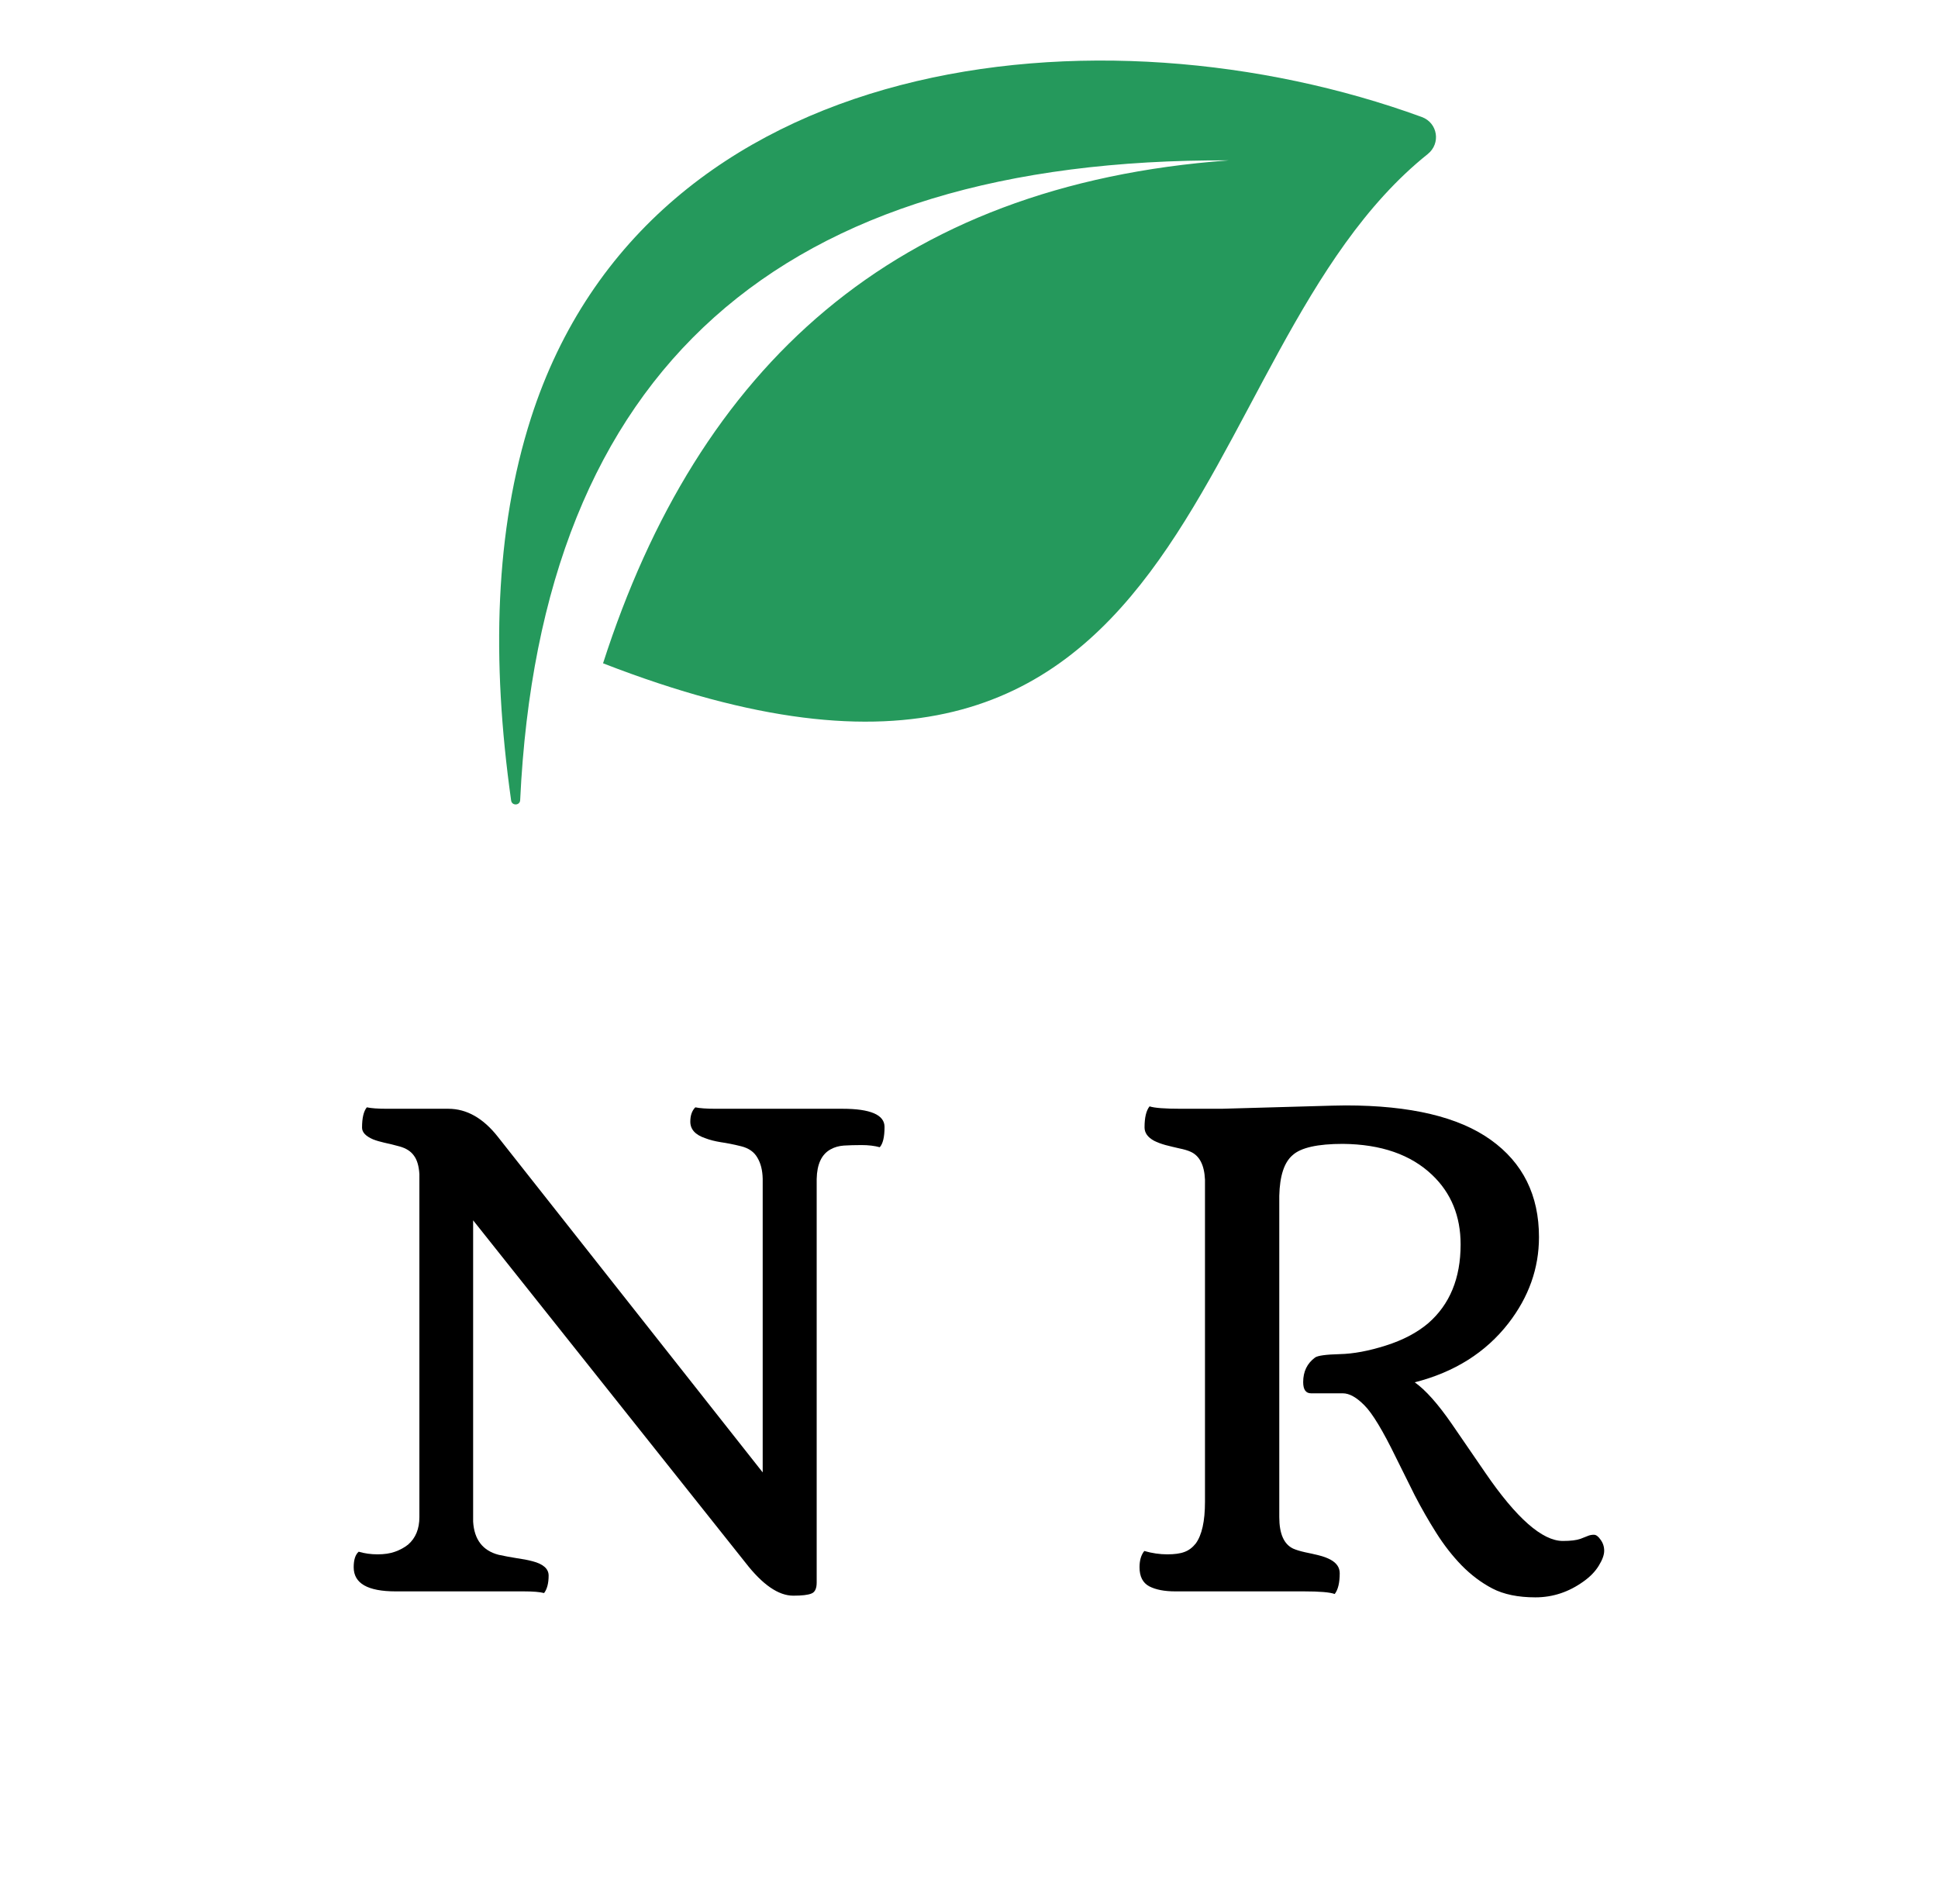 <svg version="1.0" preserveAspectRatio="xMidYMid meet" height="166" viewBox="0 0 126.75 124.5" zoomAndPan="magnify" width="169" xmlns:xlink="http://www.w3.org/1999/xlink" xmlns="http://www.w3.org/2000/svg"><defs><g></g><clipPath id="f0f2a88c47"><path clip-rule="nonzero" d="M 32.125 3 L 94 3 L 94 53 L 32.125 53 Z M 32.125 3"></path></clipPath></defs><g clip-path="url(#f0f2a88c47)"><path fill-rule="evenodd" fill-opacity="1" d="M 80.371 10.488 C 51.086 10.355 35.363 24.027 34.02 52.332 C 34 52.688 33.48 52.707 33.43 52.355 C 32.125 43.105 32.379 34.68 34.723 27.352 C 42.473 3.176 72.023 0 92.988 7.652 C 94.035 8.035 94.246 9.383 93.375 10.078 C 77.02 23.156 79.246 58.848 39.441 43.379 C 45.656 24.059 58.402 12.086 80.371 10.488" fill="#25995c"></path></g><g fill-opacity="1" fill="#000000"><g transform="translate(21.46, 104.074)"><g><path d="M 4.422 0 C 2.586 0 1.672 -0.523 1.672 -1.578 C 1.672 -2.066 1.781 -2.406 2 -2.594 C 2.395 -2.477 2.805 -2.422 3.234 -2.422 C 3.672 -2.422 4.051 -2.477 4.375 -2.594 C 4.695 -2.707 4.984 -2.863 5.234 -3.062 C 5.723 -3.488 5.969 -4.086 5.969 -4.859 L 5.969 -27.281 C 5.938 -27.82 5.816 -28.227 5.609 -28.5 C 5.41 -28.781 5.102 -28.977 4.688 -29.094 C 4.281 -29.207 3.941 -29.289 3.672 -29.344 C 3.398 -29.406 3.156 -29.477 2.938 -29.562 C 2.457 -29.77 2.219 -30.023 2.219 -30.328 C 2.219 -30.953 2.32 -31.395 2.531 -31.656 C 2.82 -31.594 3.258 -31.562 3.844 -31.562 L 7.859 -31.562 C 9.066 -31.562 10.148 -30.945 11.109 -29.719 L 28.422 -7.781 L 28.422 -26.984 C 28.41 -27.535 28.297 -27.992 28.078 -28.359 C 27.867 -28.734 27.516 -28.984 27.016 -29.109 C 26.516 -29.234 26.07 -29.32 25.688 -29.375 C 25.301 -29.438 24.957 -29.523 24.656 -29.641 C 24.008 -29.859 23.688 -30.219 23.688 -30.719 C 23.688 -31.125 23.797 -31.438 24.016 -31.656 C 24.305 -31.594 24.75 -31.562 25.344 -31.562 L 33.641 -31.562 C 35.473 -31.562 36.391 -31.164 36.391 -30.375 C 36.391 -29.719 36.285 -29.273 36.078 -29.047 C 35.734 -29.141 35.336 -29.188 34.891 -29.188 C 34.453 -29.188 34.066 -29.176 33.734 -29.156 C 33.41 -29.133 33.117 -29.051 32.859 -28.906 C 32.273 -28.582 31.973 -27.938 31.953 -26.969 L 31.953 -0.578 C 31.953 -0.18 31.836 0.055 31.609 0.141 C 31.391 0.234 30.992 0.281 30.422 0.281 C 29.453 0.281 28.41 -0.438 27.297 -1.875 L 9.484 -24.266 L 9.484 -4.562 C 9.555 -3.383 10.113 -2.66 11.156 -2.391 C 11.551 -2.305 11.941 -2.234 12.328 -2.172 C 12.723 -2.117 13.07 -2.051 13.375 -1.969 C 14.07 -1.789 14.422 -1.477 14.422 -1.031 C 14.422 -0.531 14.32 -0.148 14.125 0.109 C 13.832 0.035 13.391 0 12.797 0 Z M 4.422 0"></path></g></g></g><g fill-opacity="1" fill="#000000"><g transform="translate(72.309, 104.074)"><g><path d="M 14.984 0.172 C 14.672 0.055 14 0 12.969 0 L 4.562 0 C 3.852 0 3.285 -0.109 2.859 -0.328 C 2.43 -0.555 2.219 -0.973 2.219 -1.578 C 2.219 -2.023 2.32 -2.379 2.531 -2.641 C 3.051 -2.492 3.551 -2.422 4.031 -2.422 C 4.508 -2.422 4.883 -2.473 5.156 -2.578 C 5.438 -2.68 5.68 -2.863 5.891 -3.125 C 6.297 -3.676 6.5 -4.586 6.5 -5.859 L 6.5 -26.922 C 6.457 -27.879 6.145 -28.488 5.562 -28.75 C 5.383 -28.832 5.141 -28.906 4.828 -28.969 C 4.516 -29.039 4.211 -29.113 3.922 -29.188 C 3.629 -29.27 3.379 -29.363 3.172 -29.469 C 2.754 -29.695 2.547 -29.988 2.547 -30.344 C 2.547 -30.988 2.656 -31.445 2.875 -31.719 C 3.195 -31.613 3.879 -31.562 4.922 -31.562 L 7.594 -31.562 L 14.828 -31.766 L 15.703 -31.781 C 19.93 -31.781 23.094 -31.031 25.188 -29.531 C 27.289 -28.031 28.344 -25.91 28.344 -23.172 C 28.344 -21.129 27.676 -19.25 26.344 -17.531 C 24.863 -15.625 22.82 -14.336 20.219 -13.672 C 20.926 -13.172 21.734 -12.266 22.641 -10.953 L 24.828 -7.766 C 26.867 -4.785 28.562 -3.297 29.906 -3.297 C 30.414 -3.297 30.801 -3.344 31.062 -3.438 L 31.578 -3.641 C 31.68 -3.68 31.801 -3.703 31.938 -3.703 C 32.082 -3.703 32.227 -3.594 32.375 -3.375 C 32.531 -3.164 32.609 -2.926 32.609 -2.656 C 32.609 -2.383 32.488 -2.055 32.25 -1.672 C 32.02 -1.297 31.691 -0.957 31.266 -0.656 C 30.305 0.039 29.254 0.391 28.109 0.391 C 26.973 0.391 26.035 0.195 25.297 -0.188 C 24.566 -0.57 23.895 -1.078 23.281 -1.703 C 22.676 -2.328 22.125 -3.035 21.625 -3.828 C 21.125 -4.617 20.656 -5.438 20.219 -6.281 L 19 -8.734 C 18.133 -10.516 17.441 -11.66 16.922 -12.172 C 16.41 -12.691 15.941 -12.953 15.516 -12.953 L 13.438 -12.953 C 13.094 -12.953 12.922 -13.195 12.922 -13.688 C 12.922 -14.375 13.18 -14.91 13.703 -15.297 C 13.891 -15.422 14.426 -15.492 15.312 -15.516 C 16.207 -15.535 17.211 -15.723 18.328 -16.078 C 19.441 -16.43 20.363 -16.914 21.094 -17.531 C 22.508 -18.758 23.219 -20.477 23.219 -22.688 C 23.219 -24.539 22.598 -26.055 21.359 -27.234 C 19.961 -28.566 18.016 -29.242 15.516 -29.266 C 13.867 -29.266 12.773 -29.02 12.234 -28.531 C 11.68 -28.062 11.391 -27.176 11.359 -25.875 L 11.359 -4.859 C 11.359 -3.773 11.66 -3.086 12.266 -2.797 C 12.461 -2.711 12.719 -2.633 13.031 -2.562 C 13.344 -2.5 13.645 -2.43 13.938 -2.359 C 14.238 -2.285 14.492 -2.191 14.703 -2.078 C 15.109 -1.859 15.312 -1.562 15.312 -1.188 C 15.312 -0.562 15.203 -0.109 14.984 0.172 Z M 14.984 0.172"></path></g></g></g></svg>